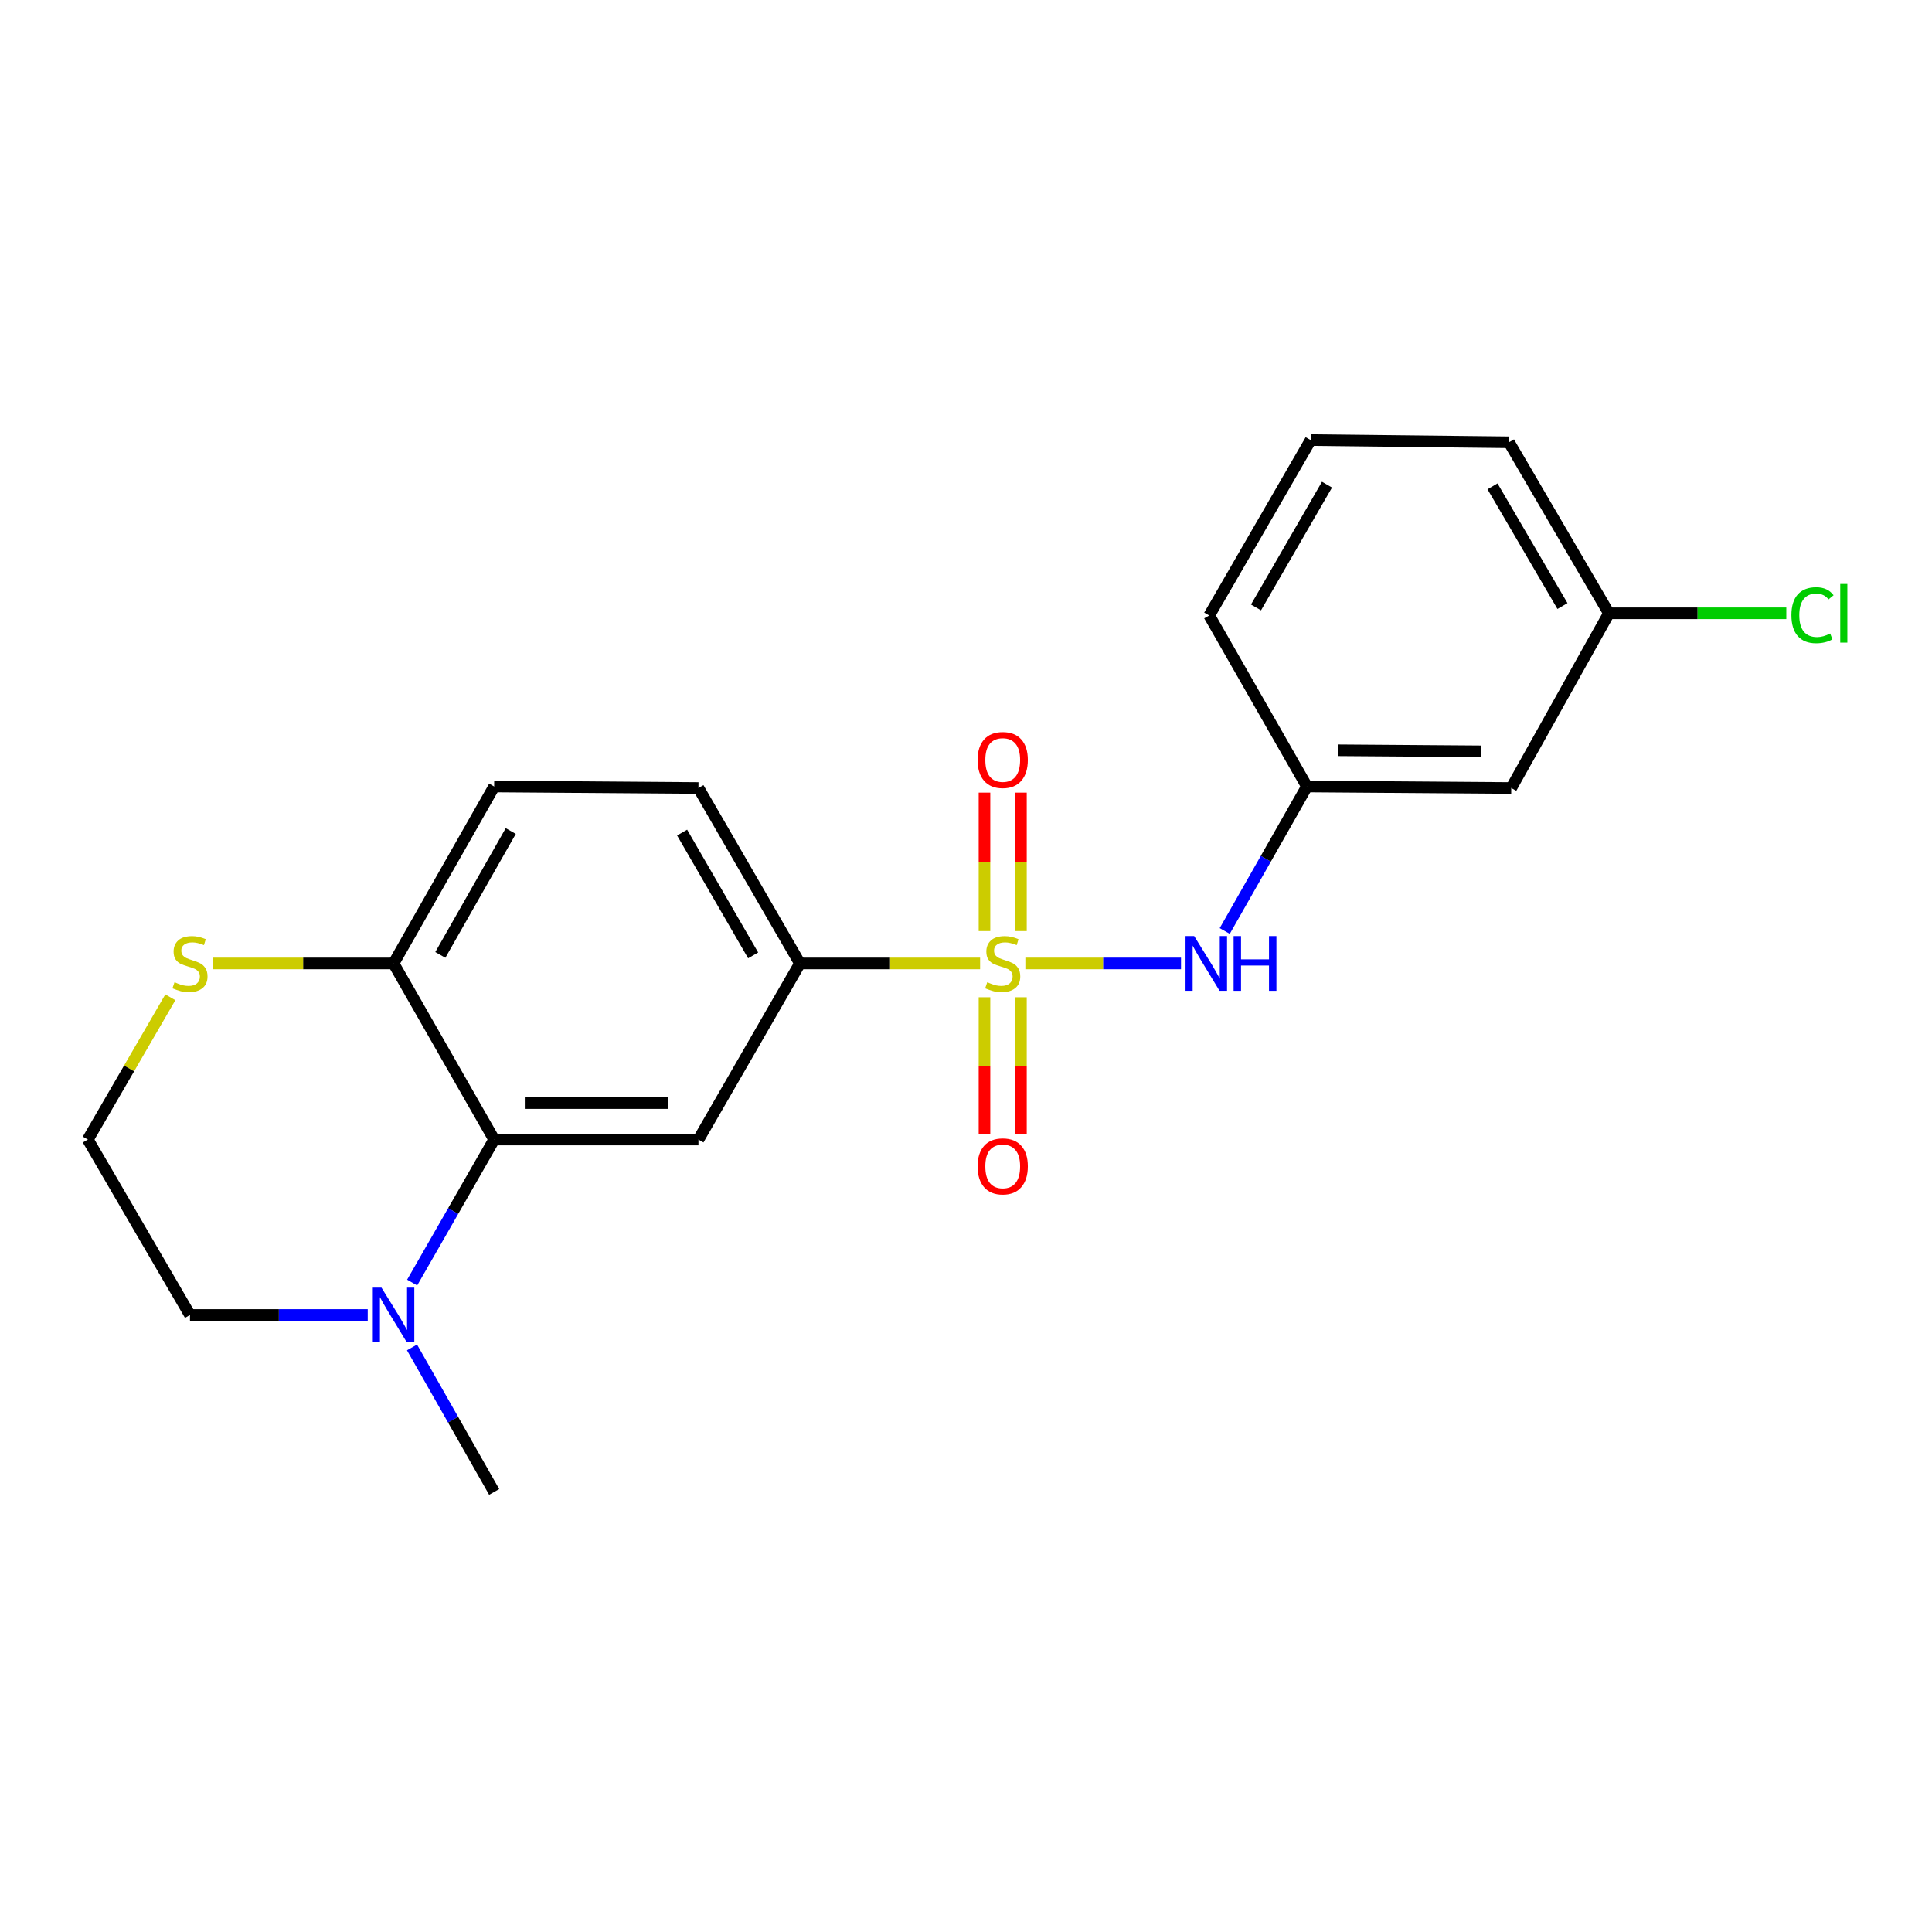 <?xml version='1.0' encoding='iso-8859-1'?>
<svg version='1.1' baseProfile='full'
              xmlns='http://www.w3.org/2000/svg'
                      xmlns:rdkit='http://www.rdkit.org/xml'
                      xmlns:xlink='http://www.w3.org/1999/xlink'
                  xml:space='preserve'
width='1000px' height='1000px' viewBox='0 0 1000 1000'>
<!-- END OF HEADER -->
<rect style='opacity:1.0;fill:#FFFFFF;stroke:none' width='1000' height='1000' x='0' y='0'> </rect>
<path class='bond-2' d='M 507.302,498.679 L 460.671,498.679' style='fill:none;fill-rule:evenodd;stroke:#CCCC00;stroke-width:6px;stroke-linecap:butt;stroke-linejoin:miter;stroke-opacity:1' />
<path class='bond-2' d='M 460.671,498.679 L 414.039,498.679' style='fill:none;fill-rule:evenodd;stroke:#000000;stroke-width:6px;stroke-linecap:butt;stroke-linejoin:miter;stroke-opacity:1' />
<path class='bond-3' d='M 530.72,498.679 L 571.005,498.679' style='fill:none;fill-rule:evenodd;stroke:#CCCC00;stroke-width:6px;stroke-linecap:butt;stroke-linejoin:miter;stroke-opacity:1' />
<path class='bond-3' d='M 571.005,498.679 L 611.29,498.679' style='fill:none;fill-rule:evenodd;stroke:#0000FF;stroke-width:6px;stroke-linecap:butt;stroke-linejoin:miter;stroke-opacity:1' />
<path class='bond-5' d='M 528.441,481.924 L 528.441,446.097' style='fill:none;fill-rule:evenodd;stroke:#CCCC00;stroke-width:6px;stroke-linecap:butt;stroke-linejoin:miter;stroke-opacity:1' />
<path class='bond-5' d='M 528.441,446.097 L 528.441,410.269' style='fill:none;fill-rule:evenodd;stroke:#FF0000;stroke-width:6px;stroke-linecap:butt;stroke-linejoin:miter;stroke-opacity:1' />
<path class='bond-5' d='M 509.571,481.924 L 509.571,446.097' style='fill:none;fill-rule:evenodd;stroke:#CCCC00;stroke-width:6px;stroke-linecap:butt;stroke-linejoin:miter;stroke-opacity:1' />
<path class='bond-5' d='M 509.571,446.097 L 509.571,410.269' style='fill:none;fill-rule:evenodd;stroke:#FF0000;stroke-width:6px;stroke-linecap:butt;stroke-linejoin:miter;stroke-opacity:1' />
<path class='bond-6' d='M 509.571,516.183 L 509.571,551.651' style='fill:none;fill-rule:evenodd;stroke:#CCCC00;stroke-width:6px;stroke-linecap:butt;stroke-linejoin:miter;stroke-opacity:1' />
<path class='bond-6' d='M 509.571,551.651 L 509.571,587.119' style='fill:none;fill-rule:evenodd;stroke:#FF0000;stroke-width:6px;stroke-linecap:butt;stroke-linejoin:miter;stroke-opacity:1' />
<path class='bond-6' d='M 528.441,516.183 L 528.441,551.651' style='fill:none;fill-rule:evenodd;stroke:#CCCC00;stroke-width:6px;stroke-linecap:butt;stroke-linejoin:miter;stroke-opacity:1' />
<path class='bond-6' d='M 528.441,551.651 L 528.441,587.119' style='fill:none;fill-rule:evenodd;stroke:#FF0000;stroke-width:6px;stroke-linecap:butt;stroke-linejoin:miter;stroke-opacity:1' />
<path class='bond-0' d='M 255.776,589.829 L 361.519,589.829' style='fill:none;fill-rule:evenodd;stroke:#000000;stroke-width:6px;stroke-linecap:butt;stroke-linejoin:miter;stroke-opacity:1' />
<path class='bond-0' d='M 271.638,570.96 L 345.658,570.96' style='fill:none;fill-rule:evenodd;stroke:#000000;stroke-width:6px;stroke-linecap:butt;stroke-linejoin:miter;stroke-opacity:1' />
<path class='bond-4' d='M 255.776,589.829 L 234.552,626.843' style='fill:none;fill-rule:evenodd;stroke:#000000;stroke-width:6px;stroke-linecap:butt;stroke-linejoin:miter;stroke-opacity:1' />
<path class='bond-4' d='M 234.552,626.843 L 213.327,663.857' style='fill:none;fill-rule:evenodd;stroke:#0000FF;stroke-width:6px;stroke-linecap:butt;stroke-linejoin:miter;stroke-opacity:1' />
<path class='bond-21' d='M 255.776,589.829 L 203.707,498.679' style='fill:none;fill-rule:evenodd;stroke:#000000;stroke-width:6px;stroke-linecap:butt;stroke-linejoin:miter;stroke-opacity:1' />
<path class='bond-1' d='M 361.519,589.829 L 414.039,498.679' style='fill:none;fill-rule:evenodd;stroke:#000000;stroke-width:6px;stroke-linecap:butt;stroke-linejoin:miter;stroke-opacity:1' />
<path class='bond-10' d='M 414.039,498.679 L 361.519,407.875' style='fill:none;fill-rule:evenodd;stroke:#000000;stroke-width:6px;stroke-linecap:butt;stroke-linejoin:miter;stroke-opacity:1' />
<path class='bond-10' d='M 389.827,494.506 L 353.063,430.943' style='fill:none;fill-rule:evenodd;stroke:#000000;stroke-width:6px;stroke-linecap:butt;stroke-linejoin:miter;stroke-opacity:1' />
<path class='bond-9' d='M 633.923,481.885 L 655.192,444.487' style='fill:none;fill-rule:evenodd;stroke:#0000FF;stroke-width:6px;stroke-linecap:butt;stroke-linejoin:miter;stroke-opacity:1' />
<path class='bond-9' d='M 655.192,444.487 L 676.462,407.089' style='fill:none;fill-rule:evenodd;stroke:#000000;stroke-width:6px;stroke-linecap:butt;stroke-linejoin:miter;stroke-opacity:1' />
<path class='bond-15' d='M 190.333,680.634 L 144.332,680.634' style='fill:none;fill-rule:evenodd;stroke:#0000FF;stroke-width:6px;stroke-linecap:butt;stroke-linejoin:miter;stroke-opacity:1' />
<path class='bond-15' d='M 144.332,680.634 L 98.331,680.634' style='fill:none;fill-rule:evenodd;stroke:#000000;stroke-width:6px;stroke-linecap:butt;stroke-linejoin:miter;stroke-opacity:1' />
<path class='bond-17' d='M 213.255,697.427 L 234.516,734.821' style='fill:none;fill-rule:evenodd;stroke:#0000FF;stroke-width:6px;stroke-linecap:butt;stroke-linejoin:miter;stroke-opacity:1' />
<path class='bond-17' d='M 234.516,734.821 L 255.776,772.214' style='fill:none;fill-rule:evenodd;stroke:#000000;stroke-width:6px;stroke-linecap:butt;stroke-linejoin:miter;stroke-opacity:1' />
<path class='bond-7' d='M 203.707,498.679 L 255.776,407.089' style='fill:none;fill-rule:evenodd;stroke:#000000;stroke-width:6px;stroke-linecap:butt;stroke-linejoin:miter;stroke-opacity:1' />
<path class='bond-7' d='M 227.921,494.266 L 264.37,430.153' style='fill:none;fill-rule:evenodd;stroke:#000000;stroke-width:6px;stroke-linecap:butt;stroke-linejoin:miter;stroke-opacity:1' />
<path class='bond-8' d='M 203.707,498.679 L 156.876,498.679' style='fill:none;fill-rule:evenodd;stroke:#000000;stroke-width:6px;stroke-linecap:butt;stroke-linejoin:miter;stroke-opacity:1' />
<path class='bond-8' d='M 156.876,498.679 L 110.046,498.679' style='fill:none;fill-rule:evenodd;stroke:#CCCC00;stroke-width:6px;stroke-linecap:butt;stroke-linejoin:miter;stroke-opacity:1' />
<path class='bond-14' d='M 88.171,516.194 L 66.813,553.011' style='fill:none;fill-rule:evenodd;stroke:#CCCC00;stroke-width:6px;stroke-linecap:butt;stroke-linejoin:miter;stroke-opacity:1' />
<path class='bond-14' d='M 66.813,553.011 L 45.455,589.829' style='fill:none;fill-rule:evenodd;stroke:#000000;stroke-width:6px;stroke-linecap:butt;stroke-linejoin:miter;stroke-opacity:1' />
<path class='bond-11' d='M 676.462,407.089 L 782.215,407.875' style='fill:none;fill-rule:evenodd;stroke:#000000;stroke-width:6px;stroke-linecap:butt;stroke-linejoin:miter;stroke-opacity:1' />
<path class='bond-11' d='M 692.465,388.338 L 766.492,388.888' style='fill:none;fill-rule:evenodd;stroke:#000000;stroke-width:6px;stroke-linecap:butt;stroke-linejoin:miter;stroke-opacity:1' />
<path class='bond-19' d='M 676.462,407.089 L 625.892,318.57' style='fill:none;fill-rule:evenodd;stroke:#000000;stroke-width:6px;stroke-linecap:butt;stroke-linejoin:miter;stroke-opacity:1' />
<path class='bond-12' d='M 361.519,407.875 L 255.776,407.089' style='fill:none;fill-rule:evenodd;stroke:#000000;stroke-width:6px;stroke-linecap:butt;stroke-linejoin:miter;stroke-opacity:1' />
<path class='bond-13' d='M 782.215,407.875 L 832.775,317.437' style='fill:none;fill-rule:evenodd;stroke:#000000;stroke-width:6px;stroke-linecap:butt;stroke-linejoin:miter;stroke-opacity:1' />
<path class='bond-16' d='M 832.775,317.437 L 878.686,317.437' style='fill:none;fill-rule:evenodd;stroke:#000000;stroke-width:6px;stroke-linecap:butt;stroke-linejoin:miter;stroke-opacity:1' />
<path class='bond-16' d='M 878.686,317.437 L 924.596,317.437' style='fill:none;fill-rule:evenodd;stroke:#00CC00;stroke-width:6px;stroke-linecap:butt;stroke-linejoin:miter;stroke-opacity:1' />
<path class='bond-22' d='M 832.775,317.437 L 781.051,228.929' style='fill:none;fill-rule:evenodd;stroke:#000000;stroke-width:6px;stroke-linecap:butt;stroke-linejoin:miter;stroke-opacity:1' />
<path class='bond-22' d='M 808.725,313.682 L 772.518,251.726' style='fill:none;fill-rule:evenodd;stroke:#000000;stroke-width:6px;stroke-linecap:butt;stroke-linejoin:miter;stroke-opacity:1' />
<path class='bond-23' d='M 45.455,589.829 L 98.331,680.634' style='fill:none;fill-rule:evenodd;stroke:#000000;stroke-width:6px;stroke-linecap:butt;stroke-linejoin:miter;stroke-opacity:1' />
<path class='bond-18' d='M 678.391,227.786 L 625.892,318.57' style='fill:none;fill-rule:evenodd;stroke:#000000;stroke-width:6px;stroke-linecap:butt;stroke-linejoin:miter;stroke-opacity:1' />
<path class='bond-18' d='M 686.851,250.85 L 650.101,314.398' style='fill:none;fill-rule:evenodd;stroke:#000000;stroke-width:6px;stroke-linecap:butt;stroke-linejoin:miter;stroke-opacity:1' />
<path class='bond-20' d='M 678.391,227.786 L 781.051,228.929' style='fill:none;fill-rule:evenodd;stroke:#000000;stroke-width:6px;stroke-linecap:butt;stroke-linejoin:miter;stroke-opacity:1' />
<path  class='atom-0' d='M 511.006 508.399
Q 511.326 508.519, 512.646 509.079
Q 513.966 509.639, 515.406 509.999
Q 516.886 510.319, 518.326 510.319
Q 521.006 510.319, 522.566 509.039
Q 524.126 507.719, 524.126 505.439
Q 524.126 503.879, 523.326 502.919
Q 522.566 501.959, 521.366 501.439
Q 520.166 500.919, 518.166 500.319
Q 515.646 499.559, 514.126 498.839
Q 512.646 498.119, 511.566 496.599
Q 510.526 495.079, 510.526 492.519
Q 510.526 488.959, 512.926 486.759
Q 515.366 484.559, 520.166 484.559
Q 523.446 484.559, 527.166 486.119
L 526.246 489.199
Q 522.846 487.799, 520.286 487.799
Q 517.526 487.799, 516.006 488.959
Q 514.486 490.079, 514.526 492.039
Q 514.526 493.559, 515.286 494.479
Q 516.086 495.399, 517.206 495.919
Q 518.366 496.439, 520.286 497.039
Q 522.846 497.839, 524.366 498.639
Q 525.886 499.439, 526.966 501.079
Q 528.086 502.679, 528.086 505.439
Q 528.086 509.359, 525.446 511.479
Q 522.846 513.559, 518.486 513.559
Q 515.966 513.559, 514.046 512.999
Q 512.166 512.479, 509.926 511.559
L 511.006 508.399
' fill='#CCCC00'/>
<path  class='atom-4' d='M 618.112 484.519
L 627.392 499.519
Q 628.312 500.999, 629.792 503.679
Q 631.272 506.359, 631.352 506.519
L 631.352 484.519
L 635.112 484.519
L 635.112 512.839
L 631.232 512.839
L 621.272 496.439
Q 620.112 494.519, 618.872 492.319
Q 617.672 490.119, 617.312 489.439
L 617.312 512.839
L 613.632 512.839
L 613.632 484.519
L 618.112 484.519
' fill='#0000FF'/>
<path  class='atom-4' d='M 638.512 484.519
L 642.352 484.519
L 642.352 496.559
L 656.832 496.559
L 656.832 484.519
L 660.672 484.519
L 660.672 512.839
L 656.832 512.839
L 656.832 499.759
L 642.352 499.759
L 642.352 512.839
L 638.512 512.839
L 638.512 484.519
' fill='#0000FF'/>
<path  class='atom-5' d='M 197.447 666.474
L 206.727 681.474
Q 207.647 682.954, 209.127 685.634
Q 210.607 688.314, 210.687 688.474
L 210.687 666.474
L 214.447 666.474
L 214.447 694.794
L 210.567 694.794
L 200.607 678.394
Q 199.447 676.474, 198.207 674.274
Q 197.007 672.074, 196.647 671.394
L 196.647 694.794
L 192.967 694.794
L 192.967 666.474
L 197.447 666.474
' fill='#0000FF'/>
<path  class='atom-6' d='M 506.006 393.373
Q 506.006 386.573, 509.366 382.773
Q 512.726 378.973, 519.006 378.973
Q 525.286 378.973, 528.646 382.773
Q 532.006 386.573, 532.006 393.373
Q 532.006 400.253, 528.606 404.173
Q 525.206 408.053, 519.006 408.053
Q 512.766 408.053, 509.366 404.173
Q 506.006 400.293, 506.006 393.373
M 519.006 404.853
Q 523.326 404.853, 525.646 401.973
Q 528.006 399.053, 528.006 393.373
Q 528.006 387.813, 525.646 385.013
Q 523.326 382.173, 519.006 382.173
Q 514.686 382.173, 512.326 384.973
Q 510.006 387.773, 510.006 393.373
Q 510.006 399.093, 512.326 401.973
Q 514.686 404.853, 519.006 404.853
' fill='#FF0000'/>
<path  class='atom-7' d='M 506.006 603.705
Q 506.006 596.905, 509.366 593.105
Q 512.726 589.305, 519.006 589.305
Q 525.286 589.305, 528.646 593.105
Q 532.006 596.905, 532.006 603.705
Q 532.006 610.585, 528.606 614.505
Q 525.206 618.385, 519.006 618.385
Q 512.766 618.385, 509.366 614.505
Q 506.006 610.625, 506.006 603.705
M 519.006 615.185
Q 523.326 615.185, 525.646 612.305
Q 528.006 609.385, 528.006 603.705
Q 528.006 598.145, 525.646 595.345
Q 523.326 592.505, 519.006 592.505
Q 514.686 592.505, 512.326 595.305
Q 510.006 598.105, 510.006 603.705
Q 510.006 609.425, 512.326 612.305
Q 514.686 615.185, 519.006 615.185
' fill='#FF0000'/>
<path  class='atom-9' d='M 90.331 508.399
Q 90.651 508.519, 91.971 509.079
Q 93.291 509.639, 94.731 509.999
Q 96.211 510.319, 97.651 510.319
Q 100.331 510.319, 101.891 509.039
Q 103.451 507.719, 103.451 505.439
Q 103.451 503.879, 102.651 502.919
Q 101.891 501.959, 100.691 501.439
Q 99.491 500.919, 97.491 500.319
Q 94.971 499.559, 93.451 498.839
Q 91.971 498.119, 90.891 496.599
Q 89.851 495.079, 89.851 492.519
Q 89.851 488.959, 92.251 486.759
Q 94.691 484.559, 99.491 484.559
Q 102.771 484.559, 106.491 486.119
L 105.571 489.199
Q 102.171 487.799, 99.611 487.799
Q 96.851 487.799, 95.331 488.959
Q 93.811 490.079, 93.851 492.039
Q 93.851 493.559, 94.611 494.479
Q 95.411 495.399, 96.531 495.919
Q 97.691 496.439, 99.611 497.039
Q 102.171 497.839, 103.691 498.639
Q 105.211 499.439, 106.291 501.079
Q 107.411 502.679, 107.411 505.439
Q 107.411 509.359, 104.771 511.479
Q 102.171 513.559, 97.811 513.559
Q 95.291 513.559, 93.371 512.999
Q 91.491 512.479, 89.251 511.559
L 90.331 508.399
' fill='#CCCC00'/>
<path  class='atom-17' d='M 927.231 318.417
Q 927.231 311.377, 930.511 307.697
Q 933.831 303.977, 940.111 303.977
Q 945.951 303.977, 949.071 308.097
L 946.431 310.257
Q 944.151 307.257, 940.111 307.257
Q 935.831 307.257, 933.551 310.137
Q 931.311 312.977, 931.311 318.417
Q 931.311 324.017, 933.631 326.897
Q 935.991 329.777, 940.551 329.777
Q 943.671 329.777, 947.311 327.897
L 948.431 330.897
Q 946.951 331.857, 944.711 332.417
Q 942.471 332.977, 939.991 332.977
Q 933.831 332.977, 930.511 329.217
Q 927.231 325.457, 927.231 318.417
' fill='#00CC00'/>
<path  class='atom-17' d='M 952.511 302.257
L 956.191 302.257
L 956.191 332.617
L 952.511 332.617
L 952.511 302.257
' fill='#00CC00'/>
</svg>
